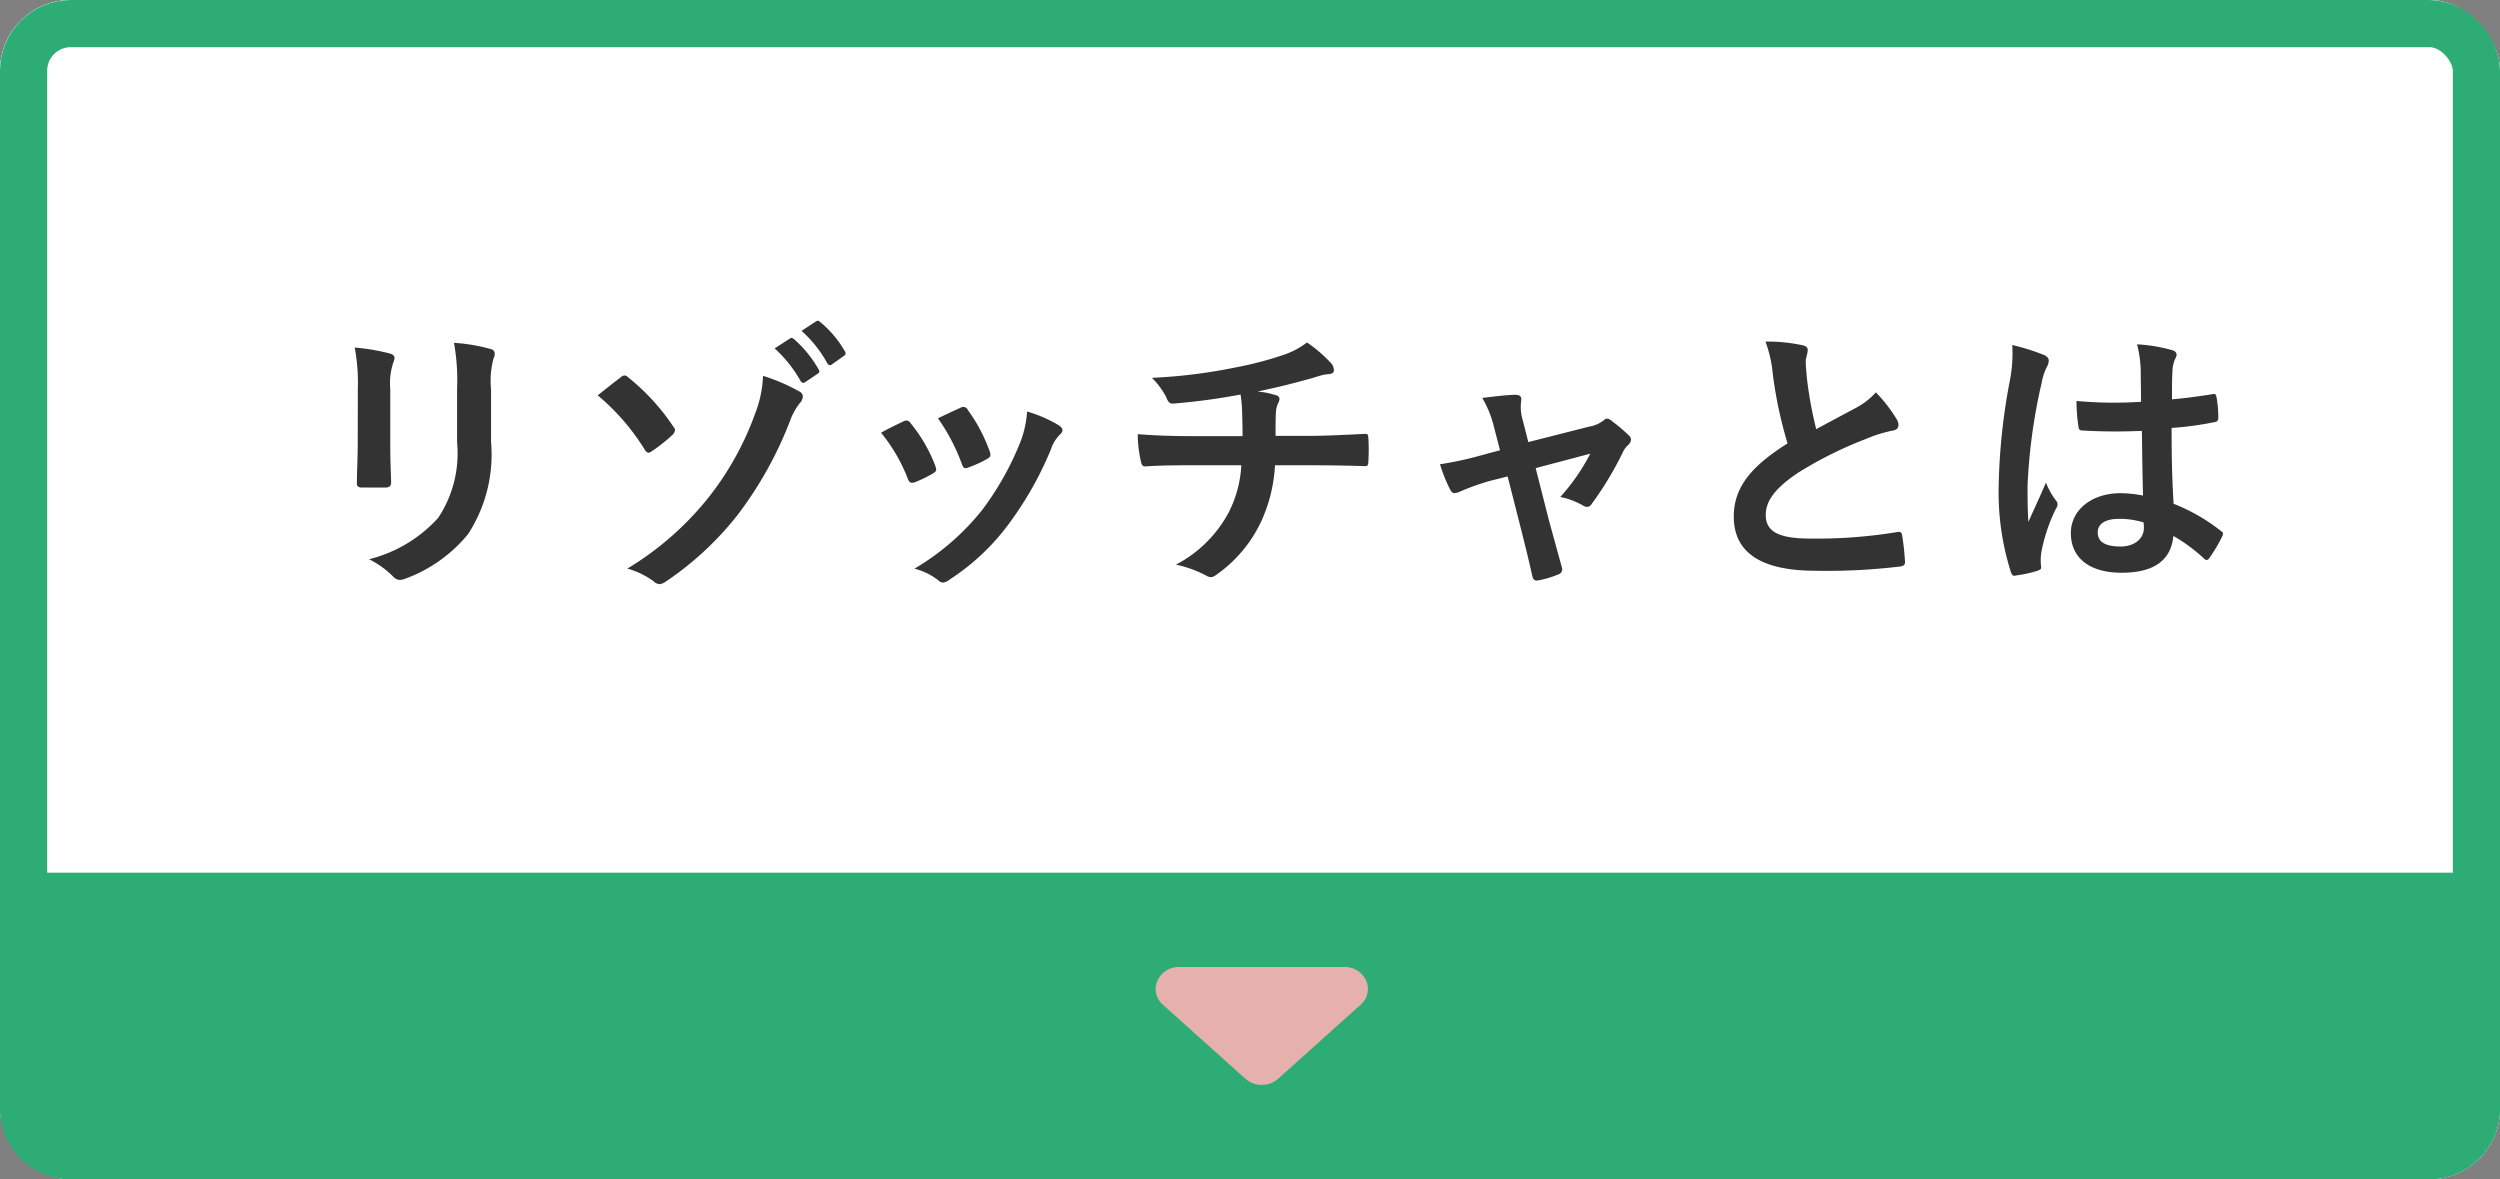 <svg xmlns="http://www.w3.org/2000/svg" width="106" height="50" viewBox="0 0 106 50">
  <rect x="0" y="0" width="106" height="50" fill="#808080" stroke="none"/>
  <g id="sp_anchor_about" transform="translate(-20 -1165)">
    <g id="box" transform="translate(0 40)">
      <rect id="bg" width="106" height="50" rx="3" transform="translate(20 1125)" fill="#fff"/>
      <g id="bg-2" data-name="bg" transform="translate(20 1125)" fill="#fff" stroke="#2dac75" stroke-width="2">
        <rect width="106" height="50" rx="3" stroke="none"/>
        <rect x="1" y="1" width="104" height="48" rx="2" fill="none"/>
      </g>
    </g>
    <g id="arr">
      <path id="bg-3" data-name="bg" d="M0,0H106a0,0,0,0,1,0,0V10a3,3,0,0,1-3,3H3a3,3,0,0,1-3-3V0A0,0,0,0,1,0,0Z" transform="translate(20 1202)" fill="#2dad75"/>
      <path id="arr-2" data-name="arr" d="M5.294,5.127a1.049,1.049,0,0,0,1.38,0l3.5-3.14A.887.887,0,0,0,10.413.969,1,1,0,0,0,9.488.386H2.482a1,1,0,0,0-.925.583.887.887,0,0,0,.234,1.018Z" transform="translate(67.515 1205.614)" fill="#e6b0ad"/>
    </g>
    <path id="パス_98" data-name="パス 98" d="M3.168-5.16c0,.516-.036,1.212-.036,1.632-.012.144.06.2.228.2h.96c.192,0,.264-.06.264-.24-.012-.42-.036-.888-.036-1.512V-7.5A2.762,2.762,0,0,1,4.68-8.64a.5.5,0,0,0,.048-.18c0-.084-.06-.156-.2-.192a8.881,8.881,0,0,0-1.488-.252,8.216,8.216,0,0,1,.132,1.752ZM8.82-7.5a3.615,3.615,0,0,1,.108-1.308A.38.38,0,0,0,8.976-9a.2.2,0,0,0-.168-.2,7.509,7.509,0,0,0-1.56-.264A8.811,8.811,0,0,1,7.38-7.512v2.268a4.944,4.944,0,0,1-.8,3.2A5.863,5.863,0,0,1,3.648-.288a3.9,3.9,0,0,1,1.02.732.389.389,0,0,0,.288.144.758.758,0,0,0,.252-.06,6.191,6.191,0,0,0,2.64-1.884A6.194,6.194,0,0,0,8.82-5.268Zm4.524.264a9.455,9.455,0,0,1,1.992,2.3c.048.084.108.132.168.132a.216.216,0,0,0,.108-.048,6.882,6.882,0,0,0,.924-.732.361.361,0,0,0,.084-.168.208.208,0,0,0-.06-.144,9.252,9.252,0,0,0-1.92-2.1.225.225,0,0,0-.156-.084A.259.259,0,0,0,14.316-8C14.16-7.884,13.728-7.548,13.344-7.236Zm7.008-.828a4.9,4.9,0,0,1-.324,1.572A12.627,12.627,0,0,1,18.036-2.9,12.912,12.912,0,0,1,14.6.108a3.506,3.506,0,0,1,1.1.528.423.423,0,0,0,.264.132.512.512,0,0,0,.252-.1A13.306,13.306,0,0,0,19.3-2.2a16.2,16.2,0,0,0,2.2-3.96,2.6,2.6,0,0,1,.42-.756.439.439,0,0,0,.12-.276.239.239,0,0,0-.132-.2A7.851,7.851,0,0,0,20.352-8.064Zm.492-1.164a5.48,5.48,0,0,1,1.1,1.38c.06.084.12.108.2.048l.516-.348c.1-.06.1-.12.048-.192a4.955,4.955,0,0,0-1.032-1.272c-.072-.06-.12-.084-.18-.036Zm1.14-.744A5.128,5.128,0,0,1,23.076-8.6c.048.072.108.12.2.048l.492-.348a.135.135,0,0,0,.048-.216,4.489,4.489,0,0,0-1.032-1.224c-.072-.06-.108-.084-.18-.036Zm3.372,4.32A7.093,7.093,0,0,1,26.484-3.72c.06.168.132.228.3.168a4.981,4.981,0,0,0,.768-.372c.1-.06.144-.1.144-.168a.811.811,0,0,0-.048-.18,6.426,6.426,0,0,0-1.032-1.776.215.215,0,0,0-.312-.084C26.052-6.012,25.764-5.88,25.356-5.652Zm2.412-.612a8.164,8.164,0,0,1,1.008,1.92c.06.168.108.228.24.18a4.956,4.956,0,0,0,.828-.372c.156-.084.18-.144.12-.324a6.93,6.93,0,0,0-.924-1.752.211.211,0,0,0-.312-.1C28.524-6.624,28.248-6.492,27.768-6.264Zm3.78-.288a4.323,4.323,0,0,1-.276,1.272,12.425,12.425,0,0,1-1.62,2.892,10.434,10.434,0,0,1-2.88,2.5,2.709,2.709,0,0,1,1.02.5A.275.275,0,0,0,27.984.7a.521.521,0,0,0,.288-.132,9.61,9.61,0,0,0,2.472-2.316,14.633,14.633,0,0,0,1.812-3.192,1.653,1.653,0,0,1,.36-.612c.1-.084.132-.144.132-.216s-.06-.132-.156-.2A5.706,5.706,0,0,0,31.548-6.552Zm7.02,1.044c-.588,0-1.476-.012-2.328-.084A5.305,5.305,0,0,0,36.36-4.5c.036.192.072.288.228.276.588-.048,1.476-.048,1.908-.048h2.136A4.95,4.95,0,0,1,40.1-2.28,5.316,5.316,0,0,1,37.86-.06,4.945,4.945,0,0,1,39.132.4a.456.456,0,0,0,.216.072.373.373,0,0,0,.2-.084A5.709,5.709,0,0,0,41.46-1.86a6.512,6.512,0,0,0,.6-2.412h1.476c.876,0,1.572.012,2.328.036.144,0,.144-.048.156-.216a8.534,8.534,0,0,0,0-.96c-.012-.132-.012-.192-.132-.192-.54.024-1.56.084-2.316.084H42.084c0-.408,0-.684.012-.948a1.156,1.156,0,0,1,.084-.408.6.6,0,0,0,.072-.2.178.178,0,0,0-.156-.168,3.557,3.557,0,0,0-.78-.156c.708-.144,1.44-.324,2.172-.528.252-.06.5-.168.756-.2.192-.012.312-.036.312-.168A.467.467,0,0,0,44.4-8.64a5.834,5.834,0,0,0-.984-.84,3.438,3.438,0,0,1-1.032.54,14.914,14.914,0,0,1-1.98.516,22.677,22.677,0,0,1-3.564.444,3.255,3.255,0,0,1,.612.828c.048.132.12.288.3.264A27.2,27.2,0,0,0,40.6-7.272c.036.24.048.4.06.552.012.348.024.828.024,1.212ZM51.924-3.8l.564,2.22c.168.672.336,1.332.48,2,.048.2.144.216.3.18A4.058,4.058,0,0,0,54.06.36a.233.233,0,0,0,.156-.324c-.18-.672-.348-1.26-.552-2.016l-.552-2.172,2.316-.612a8.663,8.663,0,0,1-1.272,1.836,3.208,3.208,0,0,1,.96.36.345.345,0,0,0,.18.06.227.227,0,0,0,.18-.108,14.234,14.234,0,0,0,1.356-2.256.923.923,0,0,1,.192-.252.35.35,0,0,0,.132-.24.269.269,0,0,0-.1-.18,6.475,6.475,0,0,0-.708-.6.378.378,0,0,0-.2-.108A.207.207,0,0,0,56-6.18a1.322,1.322,0,0,1-.6.264l-2.6.66-.228-.9A1.957,1.957,0,0,1,52.5-7.02c.024-.168-.06-.24-.252-.24-.312,0-.912.072-1.4.132a4.569,4.569,0,0,1,.492,1.212L51.6-4.908l-.72.192a14.323,14.323,0,0,1-1.824.4,6.728,6.728,0,0,0,.42,1.056c.06.12.12.168.2.168a.659.659,0,0,0,.216-.06,9.74,9.74,0,0,1,1.32-.468ZM62.856-9.516a5.37,5.37,0,0,1,.312,1.392A18.212,18.212,0,0,0,63.792-5.2c-1.4.888-2.28,1.764-2.28,3.1,0,1.56,1.2,2.3,3.468,2.3a25.643,25.643,0,0,0,3.576-.18c.144-.012.228-.072.216-.2a10.6,10.6,0,0,0-.12-1.116c-.024-.144-.084-.168-.216-.144a20.957,20.957,0,0,1-3.66.276c-1.38,0-1.908-.3-1.908-1.008,0-.564.372-1.128,1.416-1.812a16.7,16.7,0,0,1,2.82-1.4,5.758,5.758,0,0,1,1.152-.36c.168-.024.24-.12.24-.24a.486.486,0,0,0-.084-.252,6.162,6.162,0,0,0-.876-1.128,2.968,2.968,0,0,1-.828.648c-.672.36-1.1.588-1.7.912a16.872,16.872,0,0,1-.384-2.064c-.024-.276-.06-.564-.06-.8,0-.168.084-.336.084-.5,0-.1-.072-.156-.216-.192A6.945,6.945,0,0,0,62.856-9.516ZM78.864-2.988a5.008,5.008,0,0,0-.96-.1c-1.212,0-2.1.708-2.1,1.692,0,1.032.768,1.68,2.148,1.68,1.416,0,2.1-.552,2.2-1.56a7.126,7.126,0,0,1,1.3.96.166.166,0,0,0,.108.06.145.145,0,0,0,.108-.072,6.483,6.483,0,0,0,.552-.924c.06-.132.048-.168-.06-.24A7.853,7.853,0,0,0,80.16-2.64c-.06-1.032-.084-1.872-.084-3.216a13.522,13.522,0,0,0,1.848-.252c.084-.012.132-.072.132-.18a4.8,4.8,0,0,0-.072-.852c-.024-.132-.048-.18-.192-.144-.516.084-1.14.168-1.7.216,0-.552,0-.864.024-1.272a1.354,1.354,0,0,1,.1-.42.515.515,0,0,0,.072-.2c0-.108-.084-.168-.216-.2A6.68,6.68,0,0,0,78.612-9.4a4.947,4.947,0,0,1,.156,1.176c0,.444.012.828.012,1.26A17.359,17.359,0,0,1,76.044-7,7.351,7.351,0,0,0,76.128-5.9c.012.12.06.156.216.156a24.266,24.266,0,0,0,2.472.012C78.828-4.788,78.84-3.912,78.864-2.988Zm.024,1.14a1.69,1.69,0,0,1,.012.24c0,.432-.384.78-.984.78-.708,0-.972-.228-.972-.6S77.28-2,77.844-2A3.342,3.342,0,0,1,78.888-1.848ZM73.32-9.372a6.039,6.039,0,0,1-.084,1.416,26.066,26.066,0,0,0-.492,4.548A11.178,11.178,0,0,0,73.26.252c.06.168.108.18.24.144a5.025,5.025,0,0,0,.9-.2c.108-.036.156-.072.144-.156A2.266,2.266,0,0,1,74.556-.6a7.113,7.113,0,0,1,.612-1.824.348.348,0,0,0,.072-.192.259.259,0,0,0-.072-.168,3.191,3.191,0,0,1-.42-.756c-.252.6-.5,1.116-.744,1.668-.036-.5-.036-1.056-.036-1.536a23.829,23.829,0,0,1,.6-4.368,2.435,2.435,0,0,1,.216-.66.613.613,0,0,0,.084-.264c0-.1-.048-.168-.18-.24A9.37,9.37,0,0,0,73.32-9.372Z" transform="translate(32 1189)" fill="#333"/>
  </g>
</svg>
